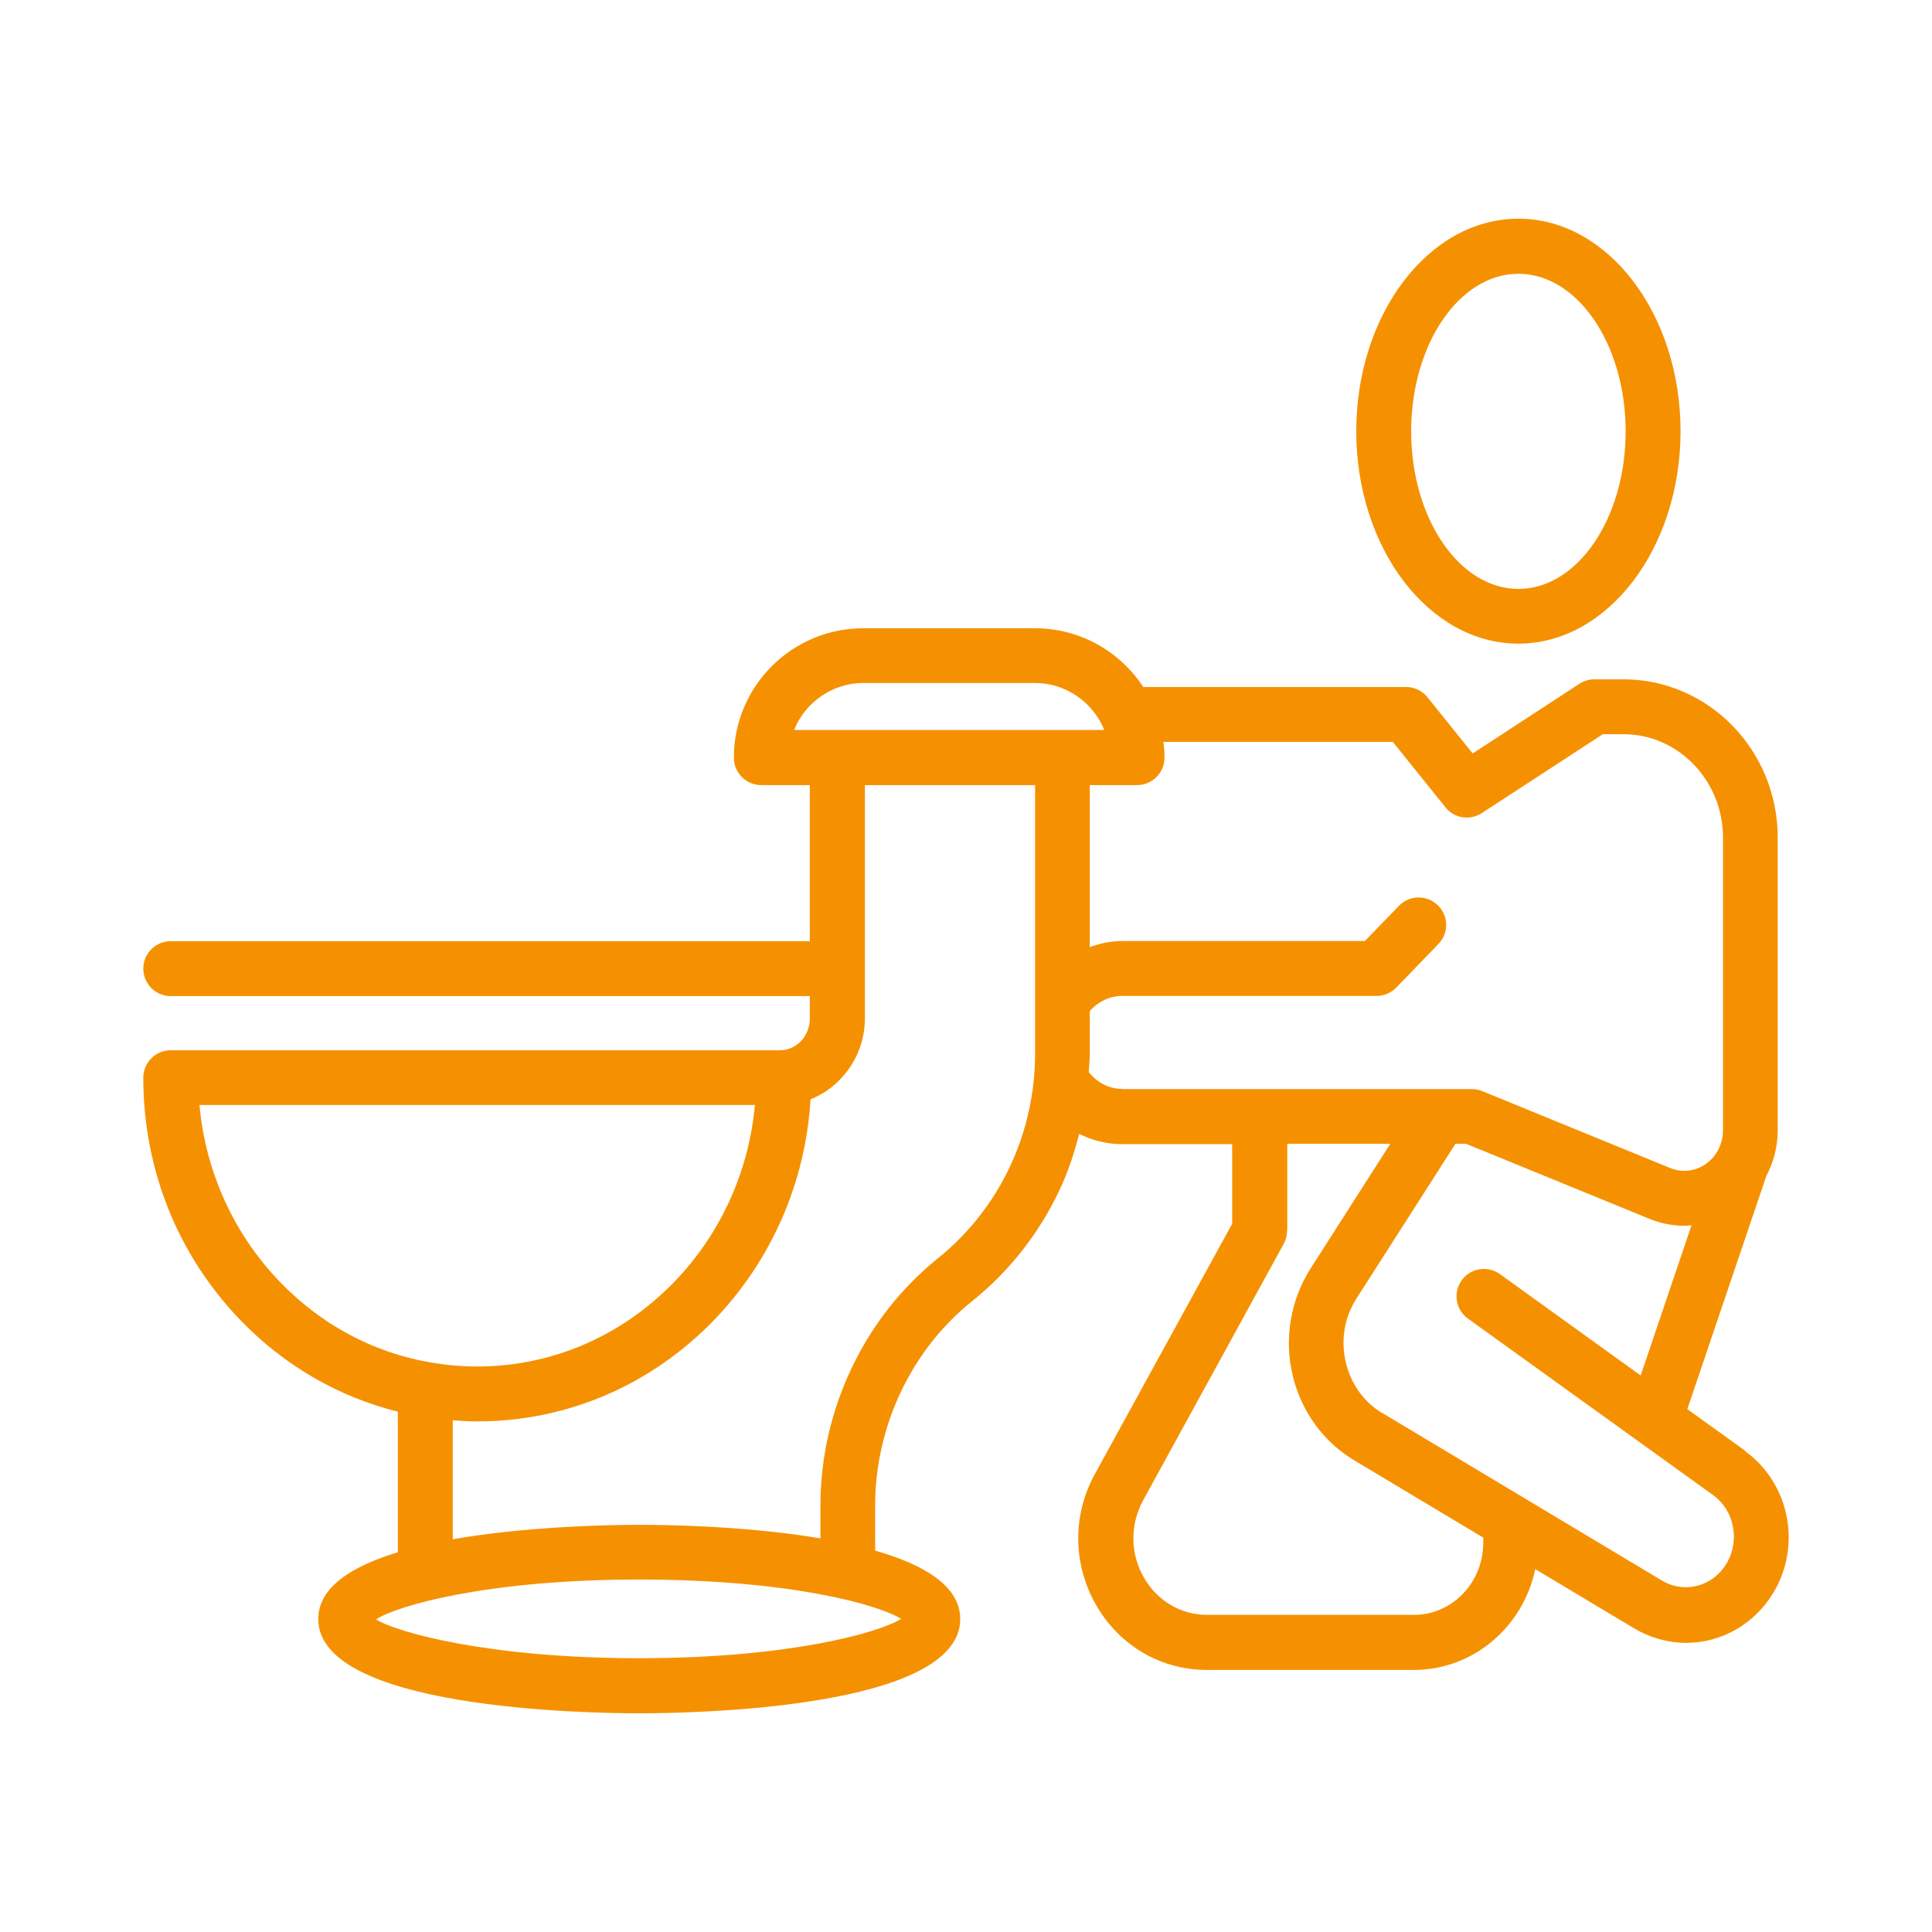 <?xml version="1.0" encoding="UTF-8"?>
<svg id="_レイヤー_2" data-name="レイヤー 2" xmlns="http://www.w3.org/2000/svg" viewBox="0 0 105.57 105.57">
  <defs>
    <style>
      .cls-1 {
        fill: none;
      }

      .cls-1, .cls-2 {
        stroke-width: 0px;
      }

      .cls-2 {
        fill: #f59100;
      }
    </style>
  </defs>
  <g id="_レイヤー_1-2" data-name="レイヤー 1">
    <g>
      <g>
        <path class="cls-2" d="M95.36,79.27l-3.16-2.27,4.32-12.75c.4-.75.62-1.61.62-2.5v-15.98c0-4.77-3.78-8.65-8.43-8.65h-1.58c-.29,0-.57.08-.82.24l-5.84,3.81-2.47-3.07c-.29-.36-.71-.56-1.17-.56h-14.36c-1.26-1.93-3.44-3.21-5.91-3.21h-9.39c-3.9,0-7.07,3.17-7.07,7.07,0,.83.67,1.5,1.5,1.5h2.65v8.53H9.33c-.83,0-1.5.67-1.5,1.5s.67,1.5,1.5,1.5h34.92v1.23c0,.95-.73,1.73-1.63,1.73H9.33c-.83,0-1.5.67-1.5,1.5,0,5.01,1.89,9.72,5.33,13.27,2.39,2.47,5.34,4.17,8.58,4.98v7.68c-2.51.76-4.35,1.91-4.35,3.65,0,4.9,14.61,5.15,17.54,5.15s17.54-.25,17.54-5.15c0-1.81-1.99-2.98-4.65-3.74v-2.45c0-4.35,1.98-8.52,5.3-11.18,2-1.6,3.64-3.68,4.74-6,.48-1,.83-2.06,1.11-3.14.72.36,1.52.56,2.35.56h6.01v4.35l-7.5,13.67c-1.26,2.29-1.21,5.01.12,7.26,1.28,2.16,3.52,3.45,5.99,3.45h11.32c3.26,0,5.98-2.37,6.63-5.51l5.39,3.23c.87.52,1.86.8,2.85.8,1.96,0,3.74-1.03,4.78-2.75,1.55-2.59.87-5.98-1.56-7.73ZM75.55,77.23c-1.02-.61-1.73-1.6-2.01-2.78-.29-1.22-.08-2.47.59-3.51l5.4-8.44h.58l10.02,4.1c.62.25,1.26.38,1.91.38.13,0,.26-.02.39-.03l-2.78,8.21-7.69-5.54c-.33-.23-.72-.33-1.12-.26-.4.06-.74.28-.97.6-.48.67-.33,1.61.34,2.09l13.39,9.64c1.17.84,1.49,2.49.74,3.75-.75,1.25-2.29,1.66-3.52.93l-15.27-9.15ZM70.34,67.24v-4.74h5.63l-4.36,6.82c-1.09,1.71-1.45,3.83-.98,5.82.47,1.98,1.67,3.64,3.39,4.67l7.03,4.21v.27c0,2.18-1.69,3.95-3.78,3.95h-11.32c-1.4,0-2.67-.74-3.41-1.98-.79-1.33-.81-2.93-.07-4.29l7.68-14.01c.12-.22.18-.47.18-.72ZM61.32,59.5c-.72,0-1.38-.35-1.83-.92.02-.34.06-.68.06-1.01v-2.31s.05-.08.09-.11c.45-.47,1.05-.73,1.69-.73h13.89c.41,0,.8-.17,1.08-.46l2.3-2.38c.58-.59.56-1.55-.04-2.12-.59-.57-1.55-.56-2.12.04l-1.86,1.92h-13.26c-.62,0-1.21.13-1.77.33v-8.85h2.58c.83,0,1.5-.67,1.5-1.5,0-.29-.02-.58-.06-.86h12.54l2.87,3.57c.48.61,1.34.74,1.99.32l6.61-4.31h1.14c2.99,0,5.43,2.54,5.43,5.65v15.98c0,.77-.37,1.47-.98,1.88-.57.38-1.26.45-1.89.2l-10.29-4.21c-.18-.07-.37-.11-.57-.11h-19.09ZM44.82,84.06c-4.03-.68-8.42-.74-9.89-.74s-6.09.07-10.19.79v-6.5c.44.03.89.06,1.34.06,4.88,0,9.47-1.96,12.92-5.52,3.14-3.25,5.02-7.53,5.29-12.08,1.76-.7,2.97-2.46,2.97-4.42v-12.75h9.3v11.88s0,0,0,.01v2.78c0,2.15-.48,4.3-1.4,6.23-.91,1.92-2.26,3.63-3.9,4.95-4.02,3.22-6.43,8.27-6.43,13.52v1.79ZM49.24,88.46c-1.21.76-6.15,2.15-14.32,2.15s-13.24-1.41-14.37-2.12c1.12-.75,6.09-2.18,14.37-2.18s13.12,1.39,14.32,2.15ZM41.25,60.38c-.33,3.65-1.89,7.07-4.42,9.68-2.88,2.97-6.7,4.61-10.76,4.61-.87,0-1.74-.08-2.58-.23-3.11-.54-5.94-2.06-8.18-4.38-2.53-2.61-4.08-6.03-4.41-9.68h30.35ZM43.39,39.89c.61-1.52,2.11-2.57,3.78-2.57h9.39c1.67,0,3.17,1.05,3.78,2.57h-16.95Z"/>
        <path class="cls-2" d="M82.97,35.17c4.88,0,8.86-5.21,8.86-11.61s-3.97-11.61-8.86-11.61-8.86,5.21-8.86,11.61,3.97,11.61,8.86,11.61ZM77.11,23.57c0-4.75,2.63-8.61,5.86-8.61s5.86,3.86,5.86,8.61-2.63,8.61-5.86,8.61-5.86-3.86-5.86-8.61Z"/>
      </g>
      <rect class="cls-1" width="105.57" height="105.57"/>
    </g>
  </g>
</svg>